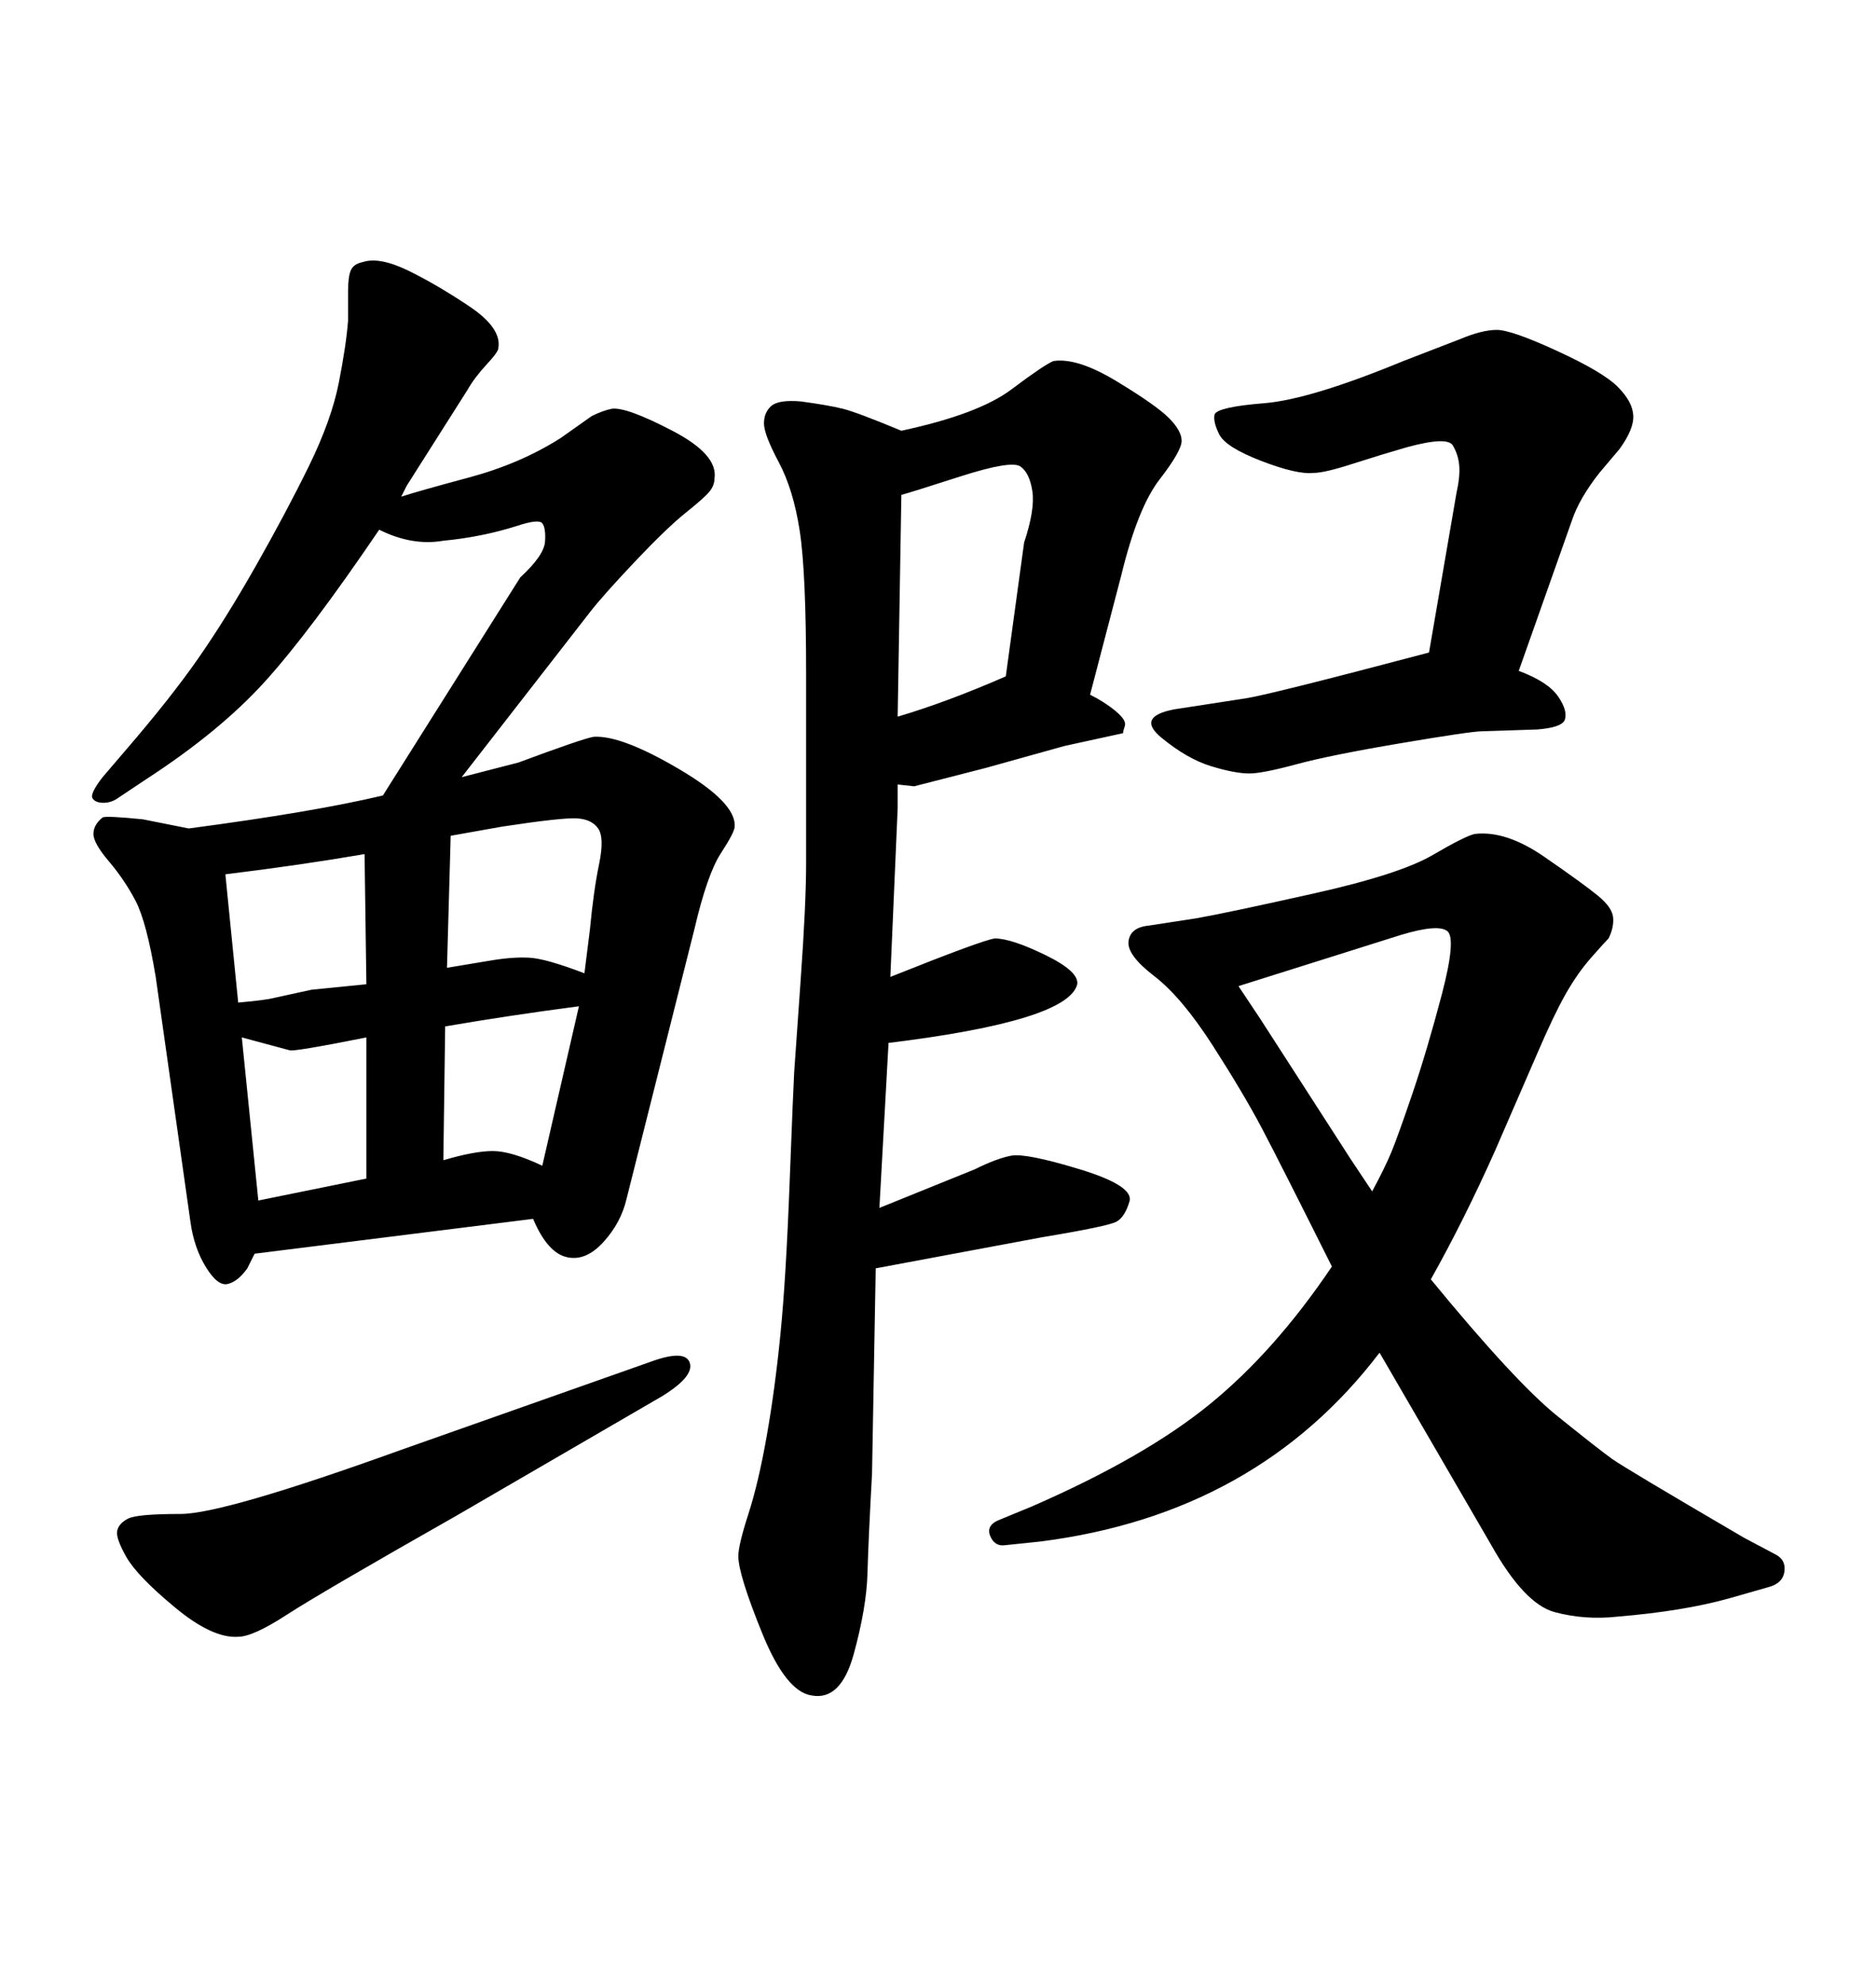 <svg xmlns="http://www.w3.org/2000/svg" xmlns:xlink="http://www.w3.org/1999/xlink" width="300" height="317.285"><path d="M228.81 204.49L228.81 204.49Q242.29 220.90 249.02 226.32Q255.76 231.74 257.81 233.20Q259.86 234.67 278.91 245.80L278.91 245.80L283.89 248.44Q285.64 249.32 285.35 251.22Q285.06 253.13 282.71 253.71L282.71 253.71L276.56 255.47Q269.24 257.52 258.69 258.40L258.69 258.40Q253.42 258.98 248.58 257.67Q243.75 256.35 238.48 246.97L238.48 246.97L220.61 216.21Q200.98 241.99 166.41 246.39L166.41 246.39L160.84 246.97Q159.08 247.27 158.35 245.51Q157.62 243.75 159.96 242.87L159.96 242.87L164.94 240.82Q183.11 232.91 193.51 224.41Q203.91 215.92 212.99 202.44L212.99 202.44Q204.79 186.04 201.86 180.47Q198.93 174.90 193.95 167.14Q188.96 159.38 184.57 156.01Q180.18 152.64 180.47 150.44Q180.76 148.24 183.69 147.95L183.69 147.95L191.31 146.78Q196.29 145.90 210.06 142.82Q223.83 139.75 229.10 136.67Q234.38 133.59 235.84 133.30L235.84 133.30Q240.82 132.71 246.97 136.96Q253.13 141.21 255.47 143.12Q257.81 145.02 257.96 146.63Q258.11 148.24 257.23 150L257.23 150Q256.64 150.59 254.44 153.08Q252.25 155.57 250.34 158.94Q248.44 162.30 245.80 168.46L245.80 168.46L239.06 183.98Q234.08 195.12 228.81 204.49ZM224.12 149.41L198.05 157.62Q200.39 161.13 201.56 162.89L201.56 162.89L215.92 185.16L219.43 190.43Q221.48 186.62 222.51 184.13Q223.54 181.64 225.88 174.76Q228.22 167.87 230.57 158.94Q232.91 150 231.45 148.83Q229.98 147.66 224.12 149.41L224.12 149.41ZM228.52 104.30L228.52 104.30L232.91 78.81Q233.50 76.17 233.35 74.41Q233.20 72.66 232.32 71.19Q231.45 69.73 225 71.48L225 71.48Q220.90 72.66 216.36 74.12Q211.82 75.59 210.06 75.59L210.06 75.59Q207.42 75.88 201.71 73.68Q196.00 71.48 194.97 69.43Q193.95 67.38 194.24 66.21L194.24 66.21Q194.82 65.04 202.15 64.45Q209.47 63.87 224.41 57.71L224.41 57.71L233.50 54.20Q237.01 52.73 239.36 52.73L239.36 52.73Q241.70 52.73 249.02 56.10Q256.35 59.47 258.69 61.82Q261.04 64.16 261.18 66.36Q261.33 68.55 258.98 71.78L258.98 71.78L255.76 75.59Q252.54 79.69 251.37 83.20L251.37 83.20L242.87 107.23Q247.56 108.98 249.17 111.33Q250.78 113.67 250.20 115.14L250.20 115.14Q249.61 116.31 245.80 116.60L245.80 116.60L237.01 116.89Q235.25 116.89 223.97 118.80Q212.70 120.70 207.28 122.17Q201.86 123.63 199.80 123.63L199.80 123.63Q197.46 123.63 193.65 122.46Q189.84 121.29 185.74 117.92Q181.64 114.55 187.79 113.38L187.79 113.38L199.22 111.62Q203.03 111.04 228.52 104.30ZM94.34 97.85L73.83 124.22L82.91 121.88Q93.16 118.07 94.92 117.77L94.92 117.77Q99.32 117.48 108.54 122.90Q117.77 128.32 117.48 132.13L117.48 132.13Q117.48 133.01 115.28 136.38Q113.09 139.75 111.04 148.54L111.04 148.54L100.20 191.60Q99.32 195.41 96.53 198.49Q93.75 201.56 90.82 200.98L90.82 200.98Q87.60 200.39 85.25 194.82L85.25 194.82L40.72 200.39L39.55 202.73Q38.09 204.79 36.47 205.22Q34.86 205.66 32.96 202.59Q31.05 199.51 30.47 195.41L30.47 195.41L24.90 156.15Q23.44 147.36 21.68 143.99Q19.92 140.63 17.43 137.70Q14.94 134.77 14.94 133.30Q14.94 131.84 16.41 130.66L16.41 130.66Q16.99 130.37 22.85 130.96L22.85 130.96L30.18 132.42Q50.10 129.79 61.23 127.15L61.23 127.15L83.20 92.29Q87.01 88.77 87.16 86.57Q87.30 84.38 86.72 83.64Q86.13 82.91 82.62 84.08L82.62 84.08Q77.05 85.84 70.90 86.43L70.90 86.43Q65.92 87.30 60.64 84.67L60.64 84.67Q49.51 101.07 42.33 108.98Q35.16 116.89 23.44 124.51L23.44 124.51L19.04 127.44Q17.87 128.32 16.55 128.32Q15.23 128.32 14.79 127.59Q14.36 126.86 16.41 124.22L16.41 124.22L19.92 120.12Q27.25 111.62 31.64 105.32Q36.04 99.02 40.87 90.53Q45.70 82.03 49.37 74.56Q53.03 67.09 54.20 61.08Q55.37 55.08 55.66 51.27L55.66 51.27Q55.66 48.93 55.66 46.58Q55.66 44.24 56.10 43.21Q56.54 42.19 58.01 41.89L58.01 41.89Q60.64 41.02 65.19 43.21Q69.73 45.41 75 48.93Q80.27 52.44 79.69 55.66L79.69 55.66Q79.69 56.25 77.78 58.30Q75.88 60.35 74.71 62.40L74.71 62.40L65.04 77.64L64.16 79.39Q66.80 78.52 75 76.32Q83.20 74.12 89.65 70.02L89.65 70.02L94.63 66.50Q96.39 65.63 97.85 65.33L97.85 65.33Q100.20 65.04 107.52 68.85Q114.84 72.66 114.26 76.46L114.26 76.46Q114.26 77.64 113.38 78.66Q112.50 79.69 109.57 82.03Q106.64 84.38 101.51 89.79Q96.39 95.21 94.34 97.85L94.34 97.85ZM93.46 155.57L93.46 155.57L94.34 148.54Q94.92 142.38 95.80 138.13Q96.68 133.89 95.65 132.42Q94.63 130.96 92.29 130.81Q89.94 130.66 80.27 132.13L80.27 132.13L72.07 133.59L71.48 154.69L78.52 153.52Q82.03 152.93 84.67 153.08Q87.30 153.22 93.46 155.57ZM36.04 139.75L38.09 160.25Q41.31 159.96 43.07 159.67L43.07 159.67L49.80 158.20L58.59 157.32L58.30 136.52Q48.05 138.28 36.04 139.75L36.04 139.75ZM38.67 165.82L38.67 165.82L41.31 191.89L58.59 188.38L58.59 165.82Q46.88 168.16 46.29 167.87L46.29 167.87L38.67 165.82ZM71.19 164.06L70.90 185.45Q75.88 183.98 78.81 183.98Q81.74 183.98 86.72 186.33L86.72 186.33L92.58 160.84Q81.45 162.30 71.19 164.06L71.19 164.06ZM64.16 231.74L64.16 231.74L104.00 217.68Q109.57 215.63 110.30 217.82Q111.04 220.02 105.76 223.24L105.76 223.24L72.95 242.29Q51.27 254.59 45.85 258.11Q40.43 261.62 38.09 261.62L38.09 261.62Q33.98 261.91 27.98 256.93Q21.97 251.95 20.21 248.88Q18.46 245.80 18.75 244.63L18.75 244.63Q19.04 243.46 20.51 242.72Q21.97 241.99 28.86 241.99Q35.74 241.99 64.16 231.74ZM166.70 197.75L140.04 202.73L139.45 235.55Q138.87 246.09 138.72 251.51Q138.57 256.93 136.52 264.40Q134.47 271.88 129.79 271.00L129.79 271.00Q125.68 270.41 121.88 261.04Q118.07 251.66 118.07 248.73L118.07 248.73Q118.07 246.97 119.68 241.99Q121.29 237.01 122.61 229.54Q123.93 222.07 124.80 213.28Q125.68 204.49 126.27 189.11Q126.86 173.73 127.00 171.39Q127.15 169.04 128.03 156.74Q128.91 144.43 128.91 137.99L128.91 137.99L128.91 107.81Q128.91 91.41 127.88 84.81Q126.86 78.22 124.51 73.83Q122.17 69.43 122.17 67.68Q122.17 65.92 123.34 64.89Q124.51 63.87 128.03 64.16L128.03 64.16Q132.42 64.75 134.77 65.33Q137.11 65.92 144.14 68.85L144.14 68.85Q156.45 66.21 161.72 62.26Q166.99 58.30 168.46 57.71L168.46 57.71Q172.27 57.13 178.56 60.94Q184.86 64.75 186.91 66.80Q188.96 68.85 188.96 70.46Q188.96 72.07 185.45 76.61Q181.93 81.15 179.30 91.99L179.30 91.99L174.32 111.04Q176.66 112.21 178.42 113.67Q180.18 115.14 179.88 116.02Q179.59 116.89 179.59 117.19L179.59 117.19L170.21 119.24L157.62 122.75Q146.19 125.68 146.19 125.68L146.19 125.68L143.55 125.39L143.55 129.20L142.38 156.15Q157.03 150.29 159.08 150L159.08 150Q161.72 150 167.14 152.64Q172.56 155.27 172.27 157.32L172.27 157.32Q170.80 163.18 142.09 166.70L142.09 166.70L140.63 193.07L155.86 186.91Q159.38 185.16 161.72 184.72Q164.06 184.28 172.71 186.91Q181.35 189.55 180.62 192.04Q179.88 194.53 178.56 195.26Q177.25 196.00 166.70 197.75L166.70 197.75ZM144.14 79.10L143.55 114.55Q151.46 112.21 160.84 108.11L160.84 108.11L163.77 86.72Q165.53 81.45 165.09 78.52Q164.65 75.59 163.18 74.56Q161.72 73.54 153.52 76.17Q145.31 78.81 144.14 79.10L144.14 79.10Z"/></svg>